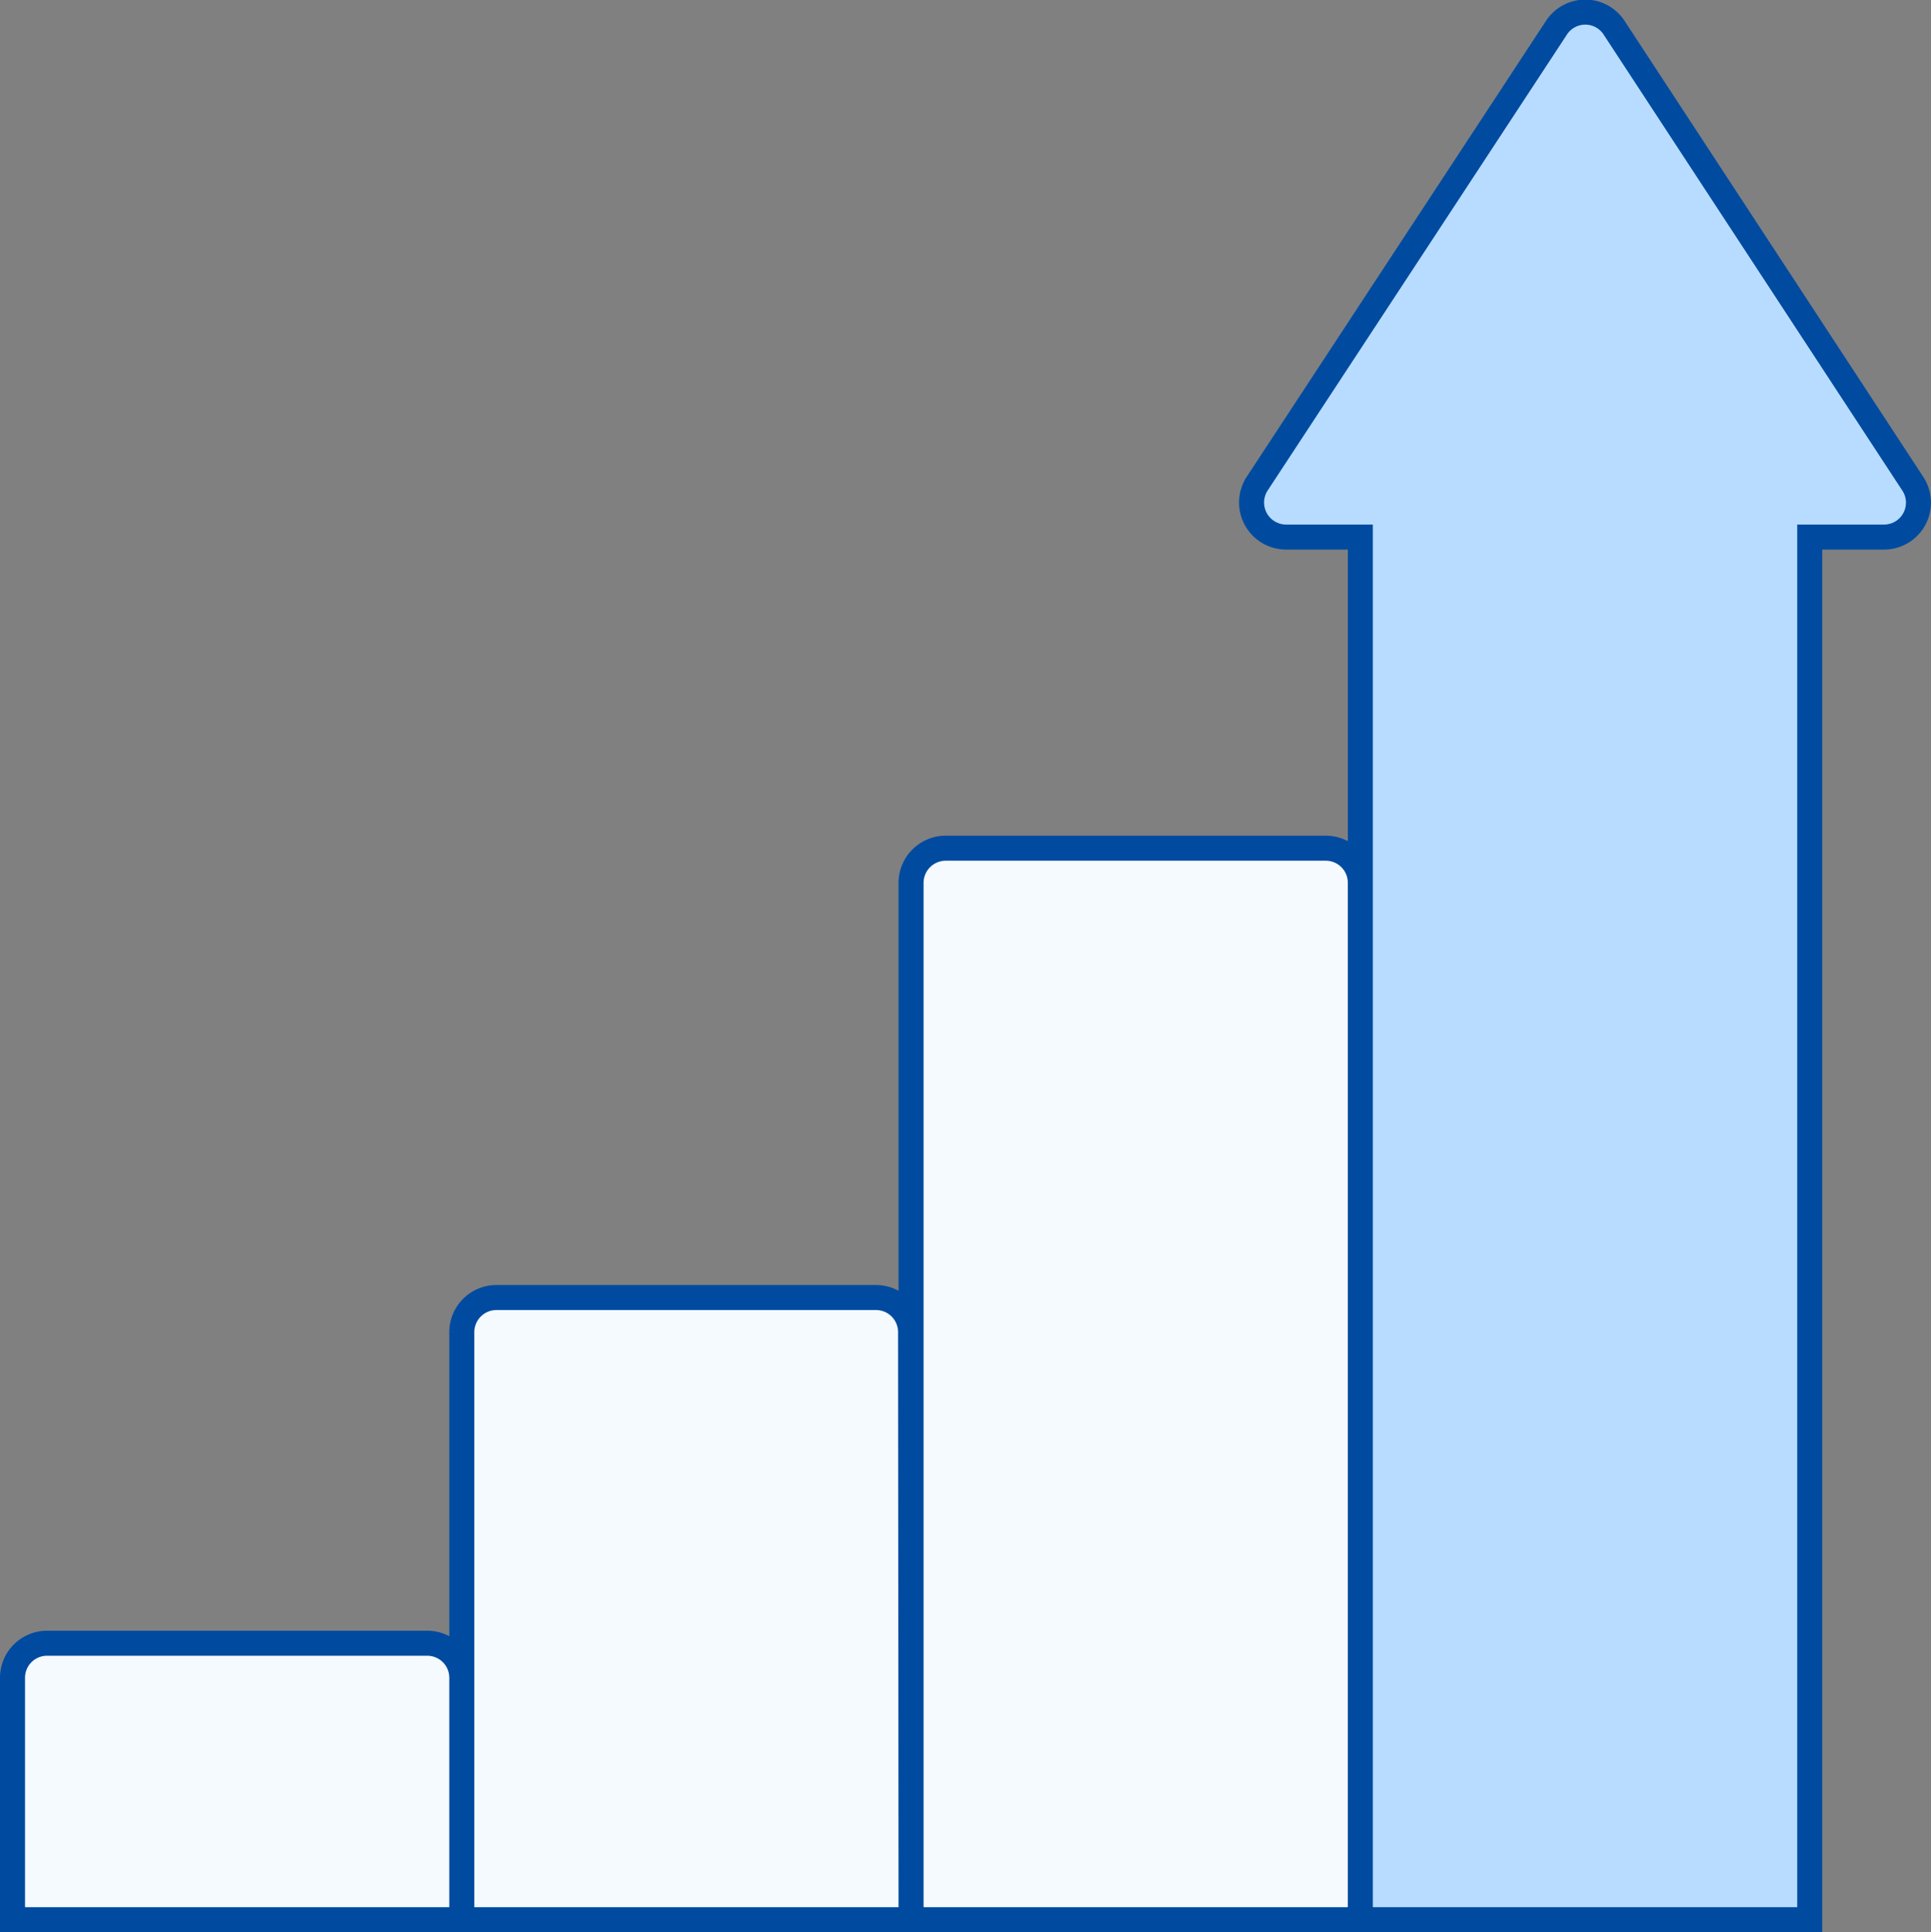 <svg xmlns="http://www.w3.org/2000/svg" viewBox="0 0 154.3 154.38"><rect x="0" y="0" width="154.3" height="154.38" fill="#808080" stroke="none"/><g data-name="Vrstva 2"><g data-name="Vrstva 1" stroke="#004ba0" stroke-miterlimit="10" stroke-width="2"><path d="M36.9 153.38H1v-19.33a2.76 2.76 0 012.76-2.76h30.38a2.76 2.76 0 012.76 2.76zm35.9 0H36.9v-46.95a2.77 2.77 0 012.76-2.76H70a2.76 2.76 0 012.76 2.76zm35.9 0H72.8V70.53a2.77 2.77 0 012.76-2.76h30.38a2.76 2.76 0 012.76 2.76z" fill="#f5faff"/><path d="M124.35 2.25l-23.89 36.39a2.76 2.76 0 002.31 4.27h5.93v110.47h35.91V42.91h5.93a2.75 2.75 0 002.3-4.27L129 2.25a2.75 2.75 0 00-4.65 0z" fill="#b8dcff"/></g></g></svg>